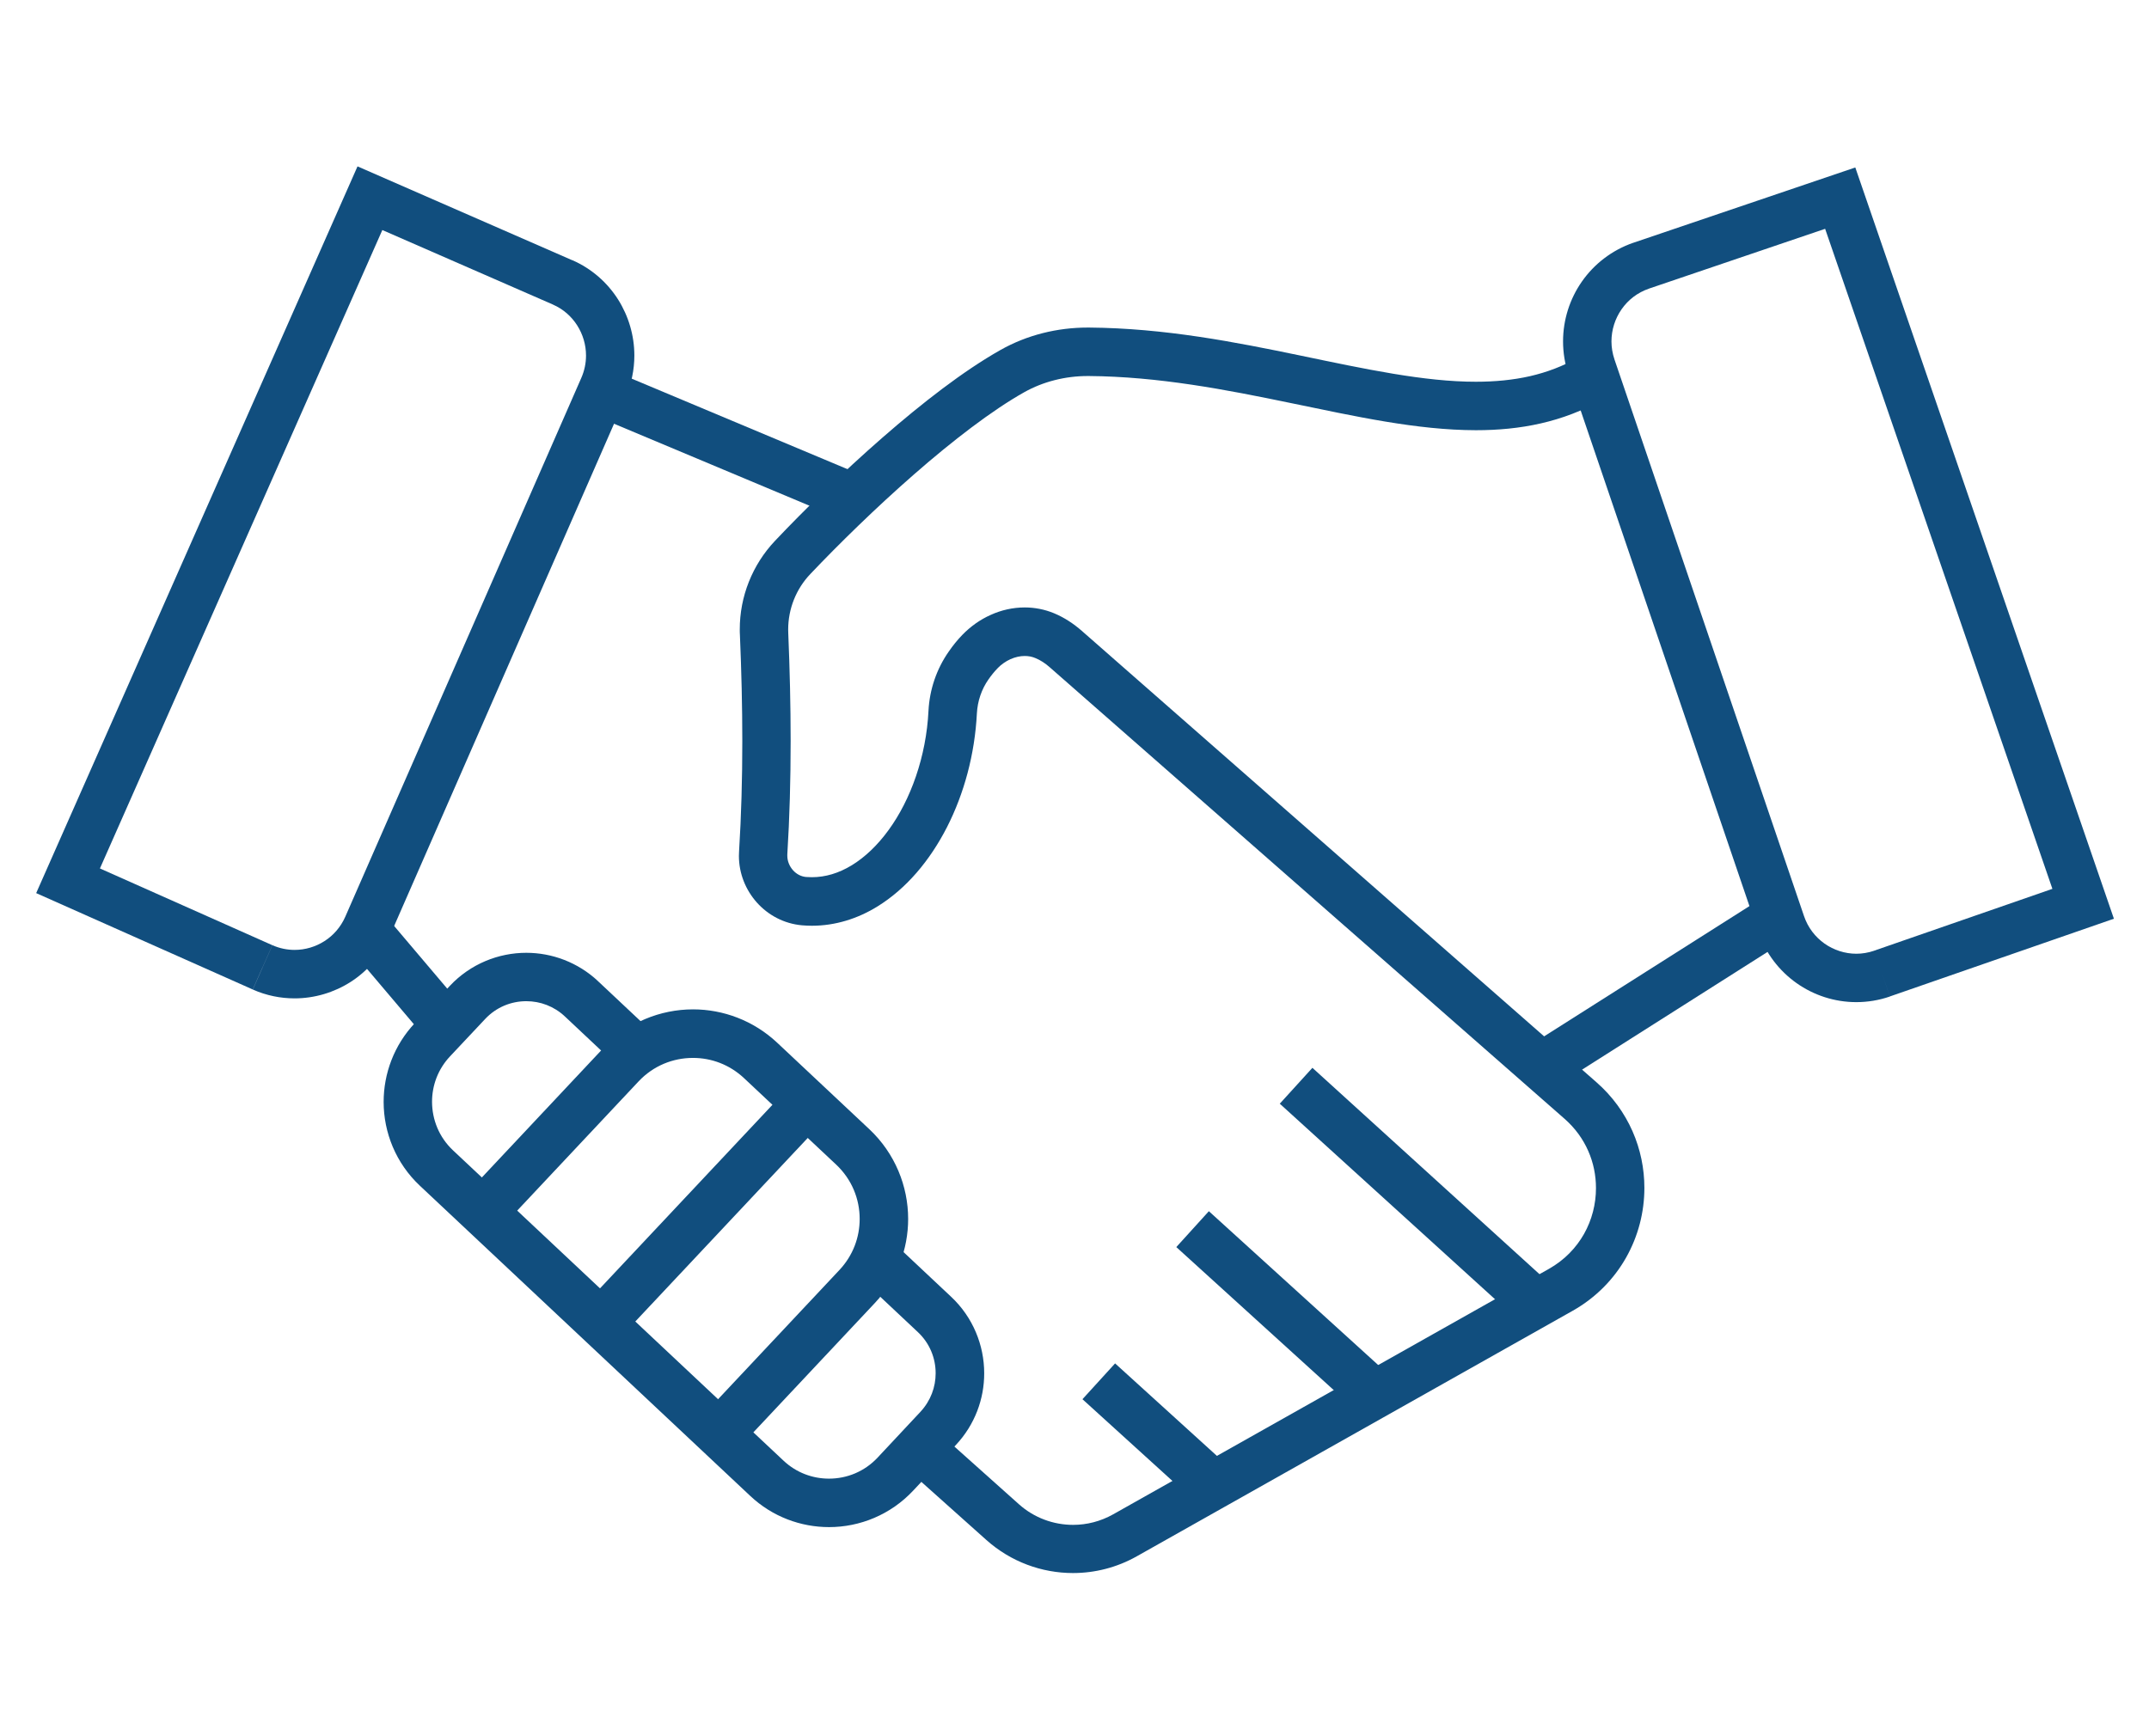 <?xml version="1.0" encoding="UTF-8"?> <svg xmlns="http://www.w3.org/2000/svg" width="297" height="240" viewBox="0 0 297 240" fill="none"><g clip-path="url(#clip0_29_56)"><path d="M117.33 64.94L86.34 51.94L83.75 58.11L114.74 71.11" fill="#114E7E"></path><path d="M125.95 203.61L136.32 212.88C139.69 215.89 143.97 217.45 148.29 217.45C151.31 217.45 154.35 216.69 157.1 215.14L217.34 181.2C220.57 179.38 223.07 176.79 224.74 173.83C226.41 170.87 227.26 167.55 227.26 164.21C227.26 161.55 226.72 158.88 225.62 156.38C224.52 153.88 222.85 151.54 220.63 149.6L149.5 87.2C148.41 86.25 147.15 85.39 145.69 84.78C144.37 84.23 142.98 83.97 141.62 83.97C139.97 83.97 138.37 84.34 136.92 85C135.46 85.65 134.14 86.59 133.01 87.75C132.32 88.46 131.69 89.24 131.12 90.07C129.43 92.49 128.47 95.33 128.32 98.26C128.01 104.56 125.87 110.55 122.8 114.75C121.27 116.86 119.52 118.51 117.72 119.61C115.91 120.71 114.08 121.26 112.2 121.26C111.94 121.26 111.67 121.25 111.4 121.23C110.72 121.17 110.08 120.84 109.59 120.29C109.1 119.74 108.81 119.02 108.81 118.3V118.12C109.13 112.99 109.27 107.75 109.27 102.43C109.27 97.51 109.15 92.53 108.94 87.49C108.94 87.33 108.93 87.17 108.93 87.02C108.93 84.17 110.02 81.42 111.99 79.35C115.9 75.23 121.04 70.19 126.34 65.56C131.63 60.93 137.13 56.7 141.55 54.22C144.19 52.74 147.24 51.98 150.33 51.98H150.47C160.11 52.05 169.44 53.86 178.36 55.71C187.29 57.55 195.8 59.46 203.98 59.47C207.02 59.47 210.01 59.2 212.94 58.53C215.87 57.86 218.73 56.8 221.45 55.23L218.12 49.42C216 50.63 213.79 51.46 211.45 52C209.11 52.53 206.62 52.77 203.98 52.77C196.88 52.78 188.69 51.02 179.72 49.15C170.74 47.29 160.96 45.36 150.52 45.28H150.33C146.15 45.28 141.97 46.29 138.27 48.38C133.15 51.27 127.44 55.71 121.94 60.51C116.44 65.31 111.18 70.46 107.13 74.74C103.98 78.06 102.23 82.46 102.24 87.02C102.24 87.27 102.24 87.53 102.26 87.78C102.47 92.74 102.59 97.63 102.59 102.44C102.59 107.64 102.45 112.74 102.14 117.72C102.13 117.92 102.12 118.11 102.12 118.31C102.12 120.77 103.07 123.05 104.61 124.77C106.15 126.49 108.34 127.69 110.84 127.91C111.3 127.95 111.75 127.97 112.21 127.97C115.45 127.97 118.52 126.99 121.21 125.34C125.25 122.86 128.51 118.97 130.88 114.34C133.24 109.7 134.72 104.29 135.01 98.61C135.1 96.93 135.65 95.29 136.61 93.92C137.01 93.35 137.42 92.84 137.84 92.41L138.3 91.93L137.83 92.41C138.36 91.86 138.99 91.42 139.65 91.12C140.31 90.83 140.98 90.68 141.62 90.68C142.14 90.68 142.64 90.77 143.12 90.98C143.78 91.25 144.45 91.68 145.09 92.25L216.22 154.65C217.7 155.95 218.78 157.46 219.5 159.1C220.22 160.73 220.57 162.48 220.57 164.24C220.57 166.44 220.01 168.64 218.92 170.57C217.83 172.5 216.22 174.18 214.07 175.4L153.83 209.34C152.1 210.31 150.2 210.79 148.31 210.79C145.6 210.79 142.92 209.82 140.81 207.93L130.44 198.66L125.98 203.65L125.95 203.61Z" fill="#114E7E"></path><path d="M120.1 177.8L126.85 184.14C128.49 185.68 129.31 187.74 129.31 189.83C129.31 191.75 128.62 193.64 127.21 195.16L121.3 201.48C119.48 203.43 117.04 204.4 114.57 204.4C112.3 204.4 110.05 203.58 108.27 201.9L62.62 159.03C60.68 157.21 59.72 154.78 59.71 152.31C59.71 150.04 60.53 147.79 62.21 146.01L67.05 140.86C68.59 139.22 70.65 138.4 72.74 138.4C74.66 138.4 76.56 139.09 78.08 140.52L84.43 146.49L89.01 141.61L80.22 133.35L82.66 135.64C79.87 133.02 76.28 131.71 72.74 131.71C68.89 131.71 65.01 133.25 62.17 136.28L57.33 141.43C54.45 144.49 53.02 148.42 53.02 152.32C53.02 156.55 54.71 160.8 58.04 163.92L103.69 206.79C106.75 209.67 110.68 211.1 114.58 211.1C118.82 211.1 123.08 209.4 126.21 206.05L132.12 199.73C134.73 196.94 136.03 193.37 136.02 189.83C136.02 185.98 134.48 182.1 131.45 179.26L124.7 172.92L120.12 177.8H120.1Z" fill="#114E7E"></path><path d="M48.53 131.35L59.12 143.85L64.23 139.52L53.64 127.02" fill="#114E7E"></path><path d="M162.57 172.39L186.54 194.17L191.04 189.21L167.07 167.43" fill="#114E7E"></path><path d="M176.87 152.57L208.83 181.61L213.33 176.65L181.38 147.61" fill="#114E7E"></path><path d="M168.75 201.77L154.11 188.47L149.6 193.42L164.25 206.73" fill="#114E7E"></path><path d="M216.3 149.35L246.85 129.96L243.27 124.31L212.71 143.7" fill="#114E7E"></path><path d="M260.12 134.59L259.03 131.42C258.2 131.7 257.37 131.84 256.56 131.84C254.98 131.84 253.44 131.34 252.16 130.44C250.88 129.53 249.87 128.25 249.32 126.63L223.13 49.7C222.85 48.86 222.71 48.02 222.71 47.2C222.71 45.6 223.21 44.04 224.11 42.75C225.01 41.46 226.29 40.45 227.89 39.9H227.88L252.24 31.63L283.65 122.87L259.01 131.42L260.1 134.58L261.2 137.74L292.15 127L256.41 23.15L225.73 33.56H225.72C222.75 34.59 220.31 36.51 218.63 38.91C216.95 41.31 216.02 44.2 216.02 47.19C216.02 48.74 216.27 50.31 216.79 51.85L242.98 128.78C243.99 131.76 245.9 134.21 248.29 135.9C250.68 137.59 253.56 138.53 256.55 138.53C258.1 138.53 259.67 138.28 261.2 137.75L260.1 134.58L260.12 134.59Z" fill="#114E7E"></path><path d="M36.29 133.73L34.94 136.79C36.81 137.62 38.78 138.01 40.71 138.01C43.48 138.01 46.17 137.2 48.47 135.73C50.77 134.25 52.68 132.08 53.86 129.4L86.45 54.95C87.27 53.07 87.67 51.09 87.67 49.15C87.67 46.38 86.87 43.69 85.41 41.38C83.94 39.07 81.79 37.15 79.11 35.97H79.08L49.41 23L5 123.46L34.93 136.78L36.28 133.72L37.64 130.66L13.81 120.05L52.84 31.8L76.42 42.1H76.41C77.85 42.73 78.98 43.74 79.77 44.98C80.56 46.22 80.99 47.67 80.99 49.15C80.99 50.19 80.78 51.24 80.33 52.26L47.73 126.7C47.09 128.16 46.08 129.3 44.85 130.09C43.62 130.88 42.18 131.31 40.71 131.31C39.69 131.31 38.65 131.1 37.65 130.66L36.29 133.72V133.73Z" fill="#114E7E"></path><path d="M70.23 168.68L88.25 149.49C90.29 147.32 93.01 146.24 95.77 146.24C98.31 146.24 100.82 147.16 102.82 149.03L115.56 160.99C117.73 163.03 118.81 165.75 118.81 168.5C118.81 171.04 117.89 173.55 116.02 175.55L98 194.74L102.88 199.32L120.9 180.13C123.98 176.86 125.51 172.66 125.51 168.5C125.51 163.98 123.7 159.44 120.15 156.1L107.41 144.14C104.14 141.07 99.94 139.53 95.78 139.53C91.26 139.53 86.72 141.34 83.38 144.89L65.36 164.08L70.24 168.66L70.23 168.68Z" fill="#114E7E"></path><path d="M107.95 151.45L81.67 179.43L86.55 184.01L112.83 156.03" fill="#114E7E"></path></g><defs><clipPath id="clip0_29_56"><rect width="287.17" height="194.45" fill="white" transform="translate(5 23)"></rect></clipPath></defs></svg> 